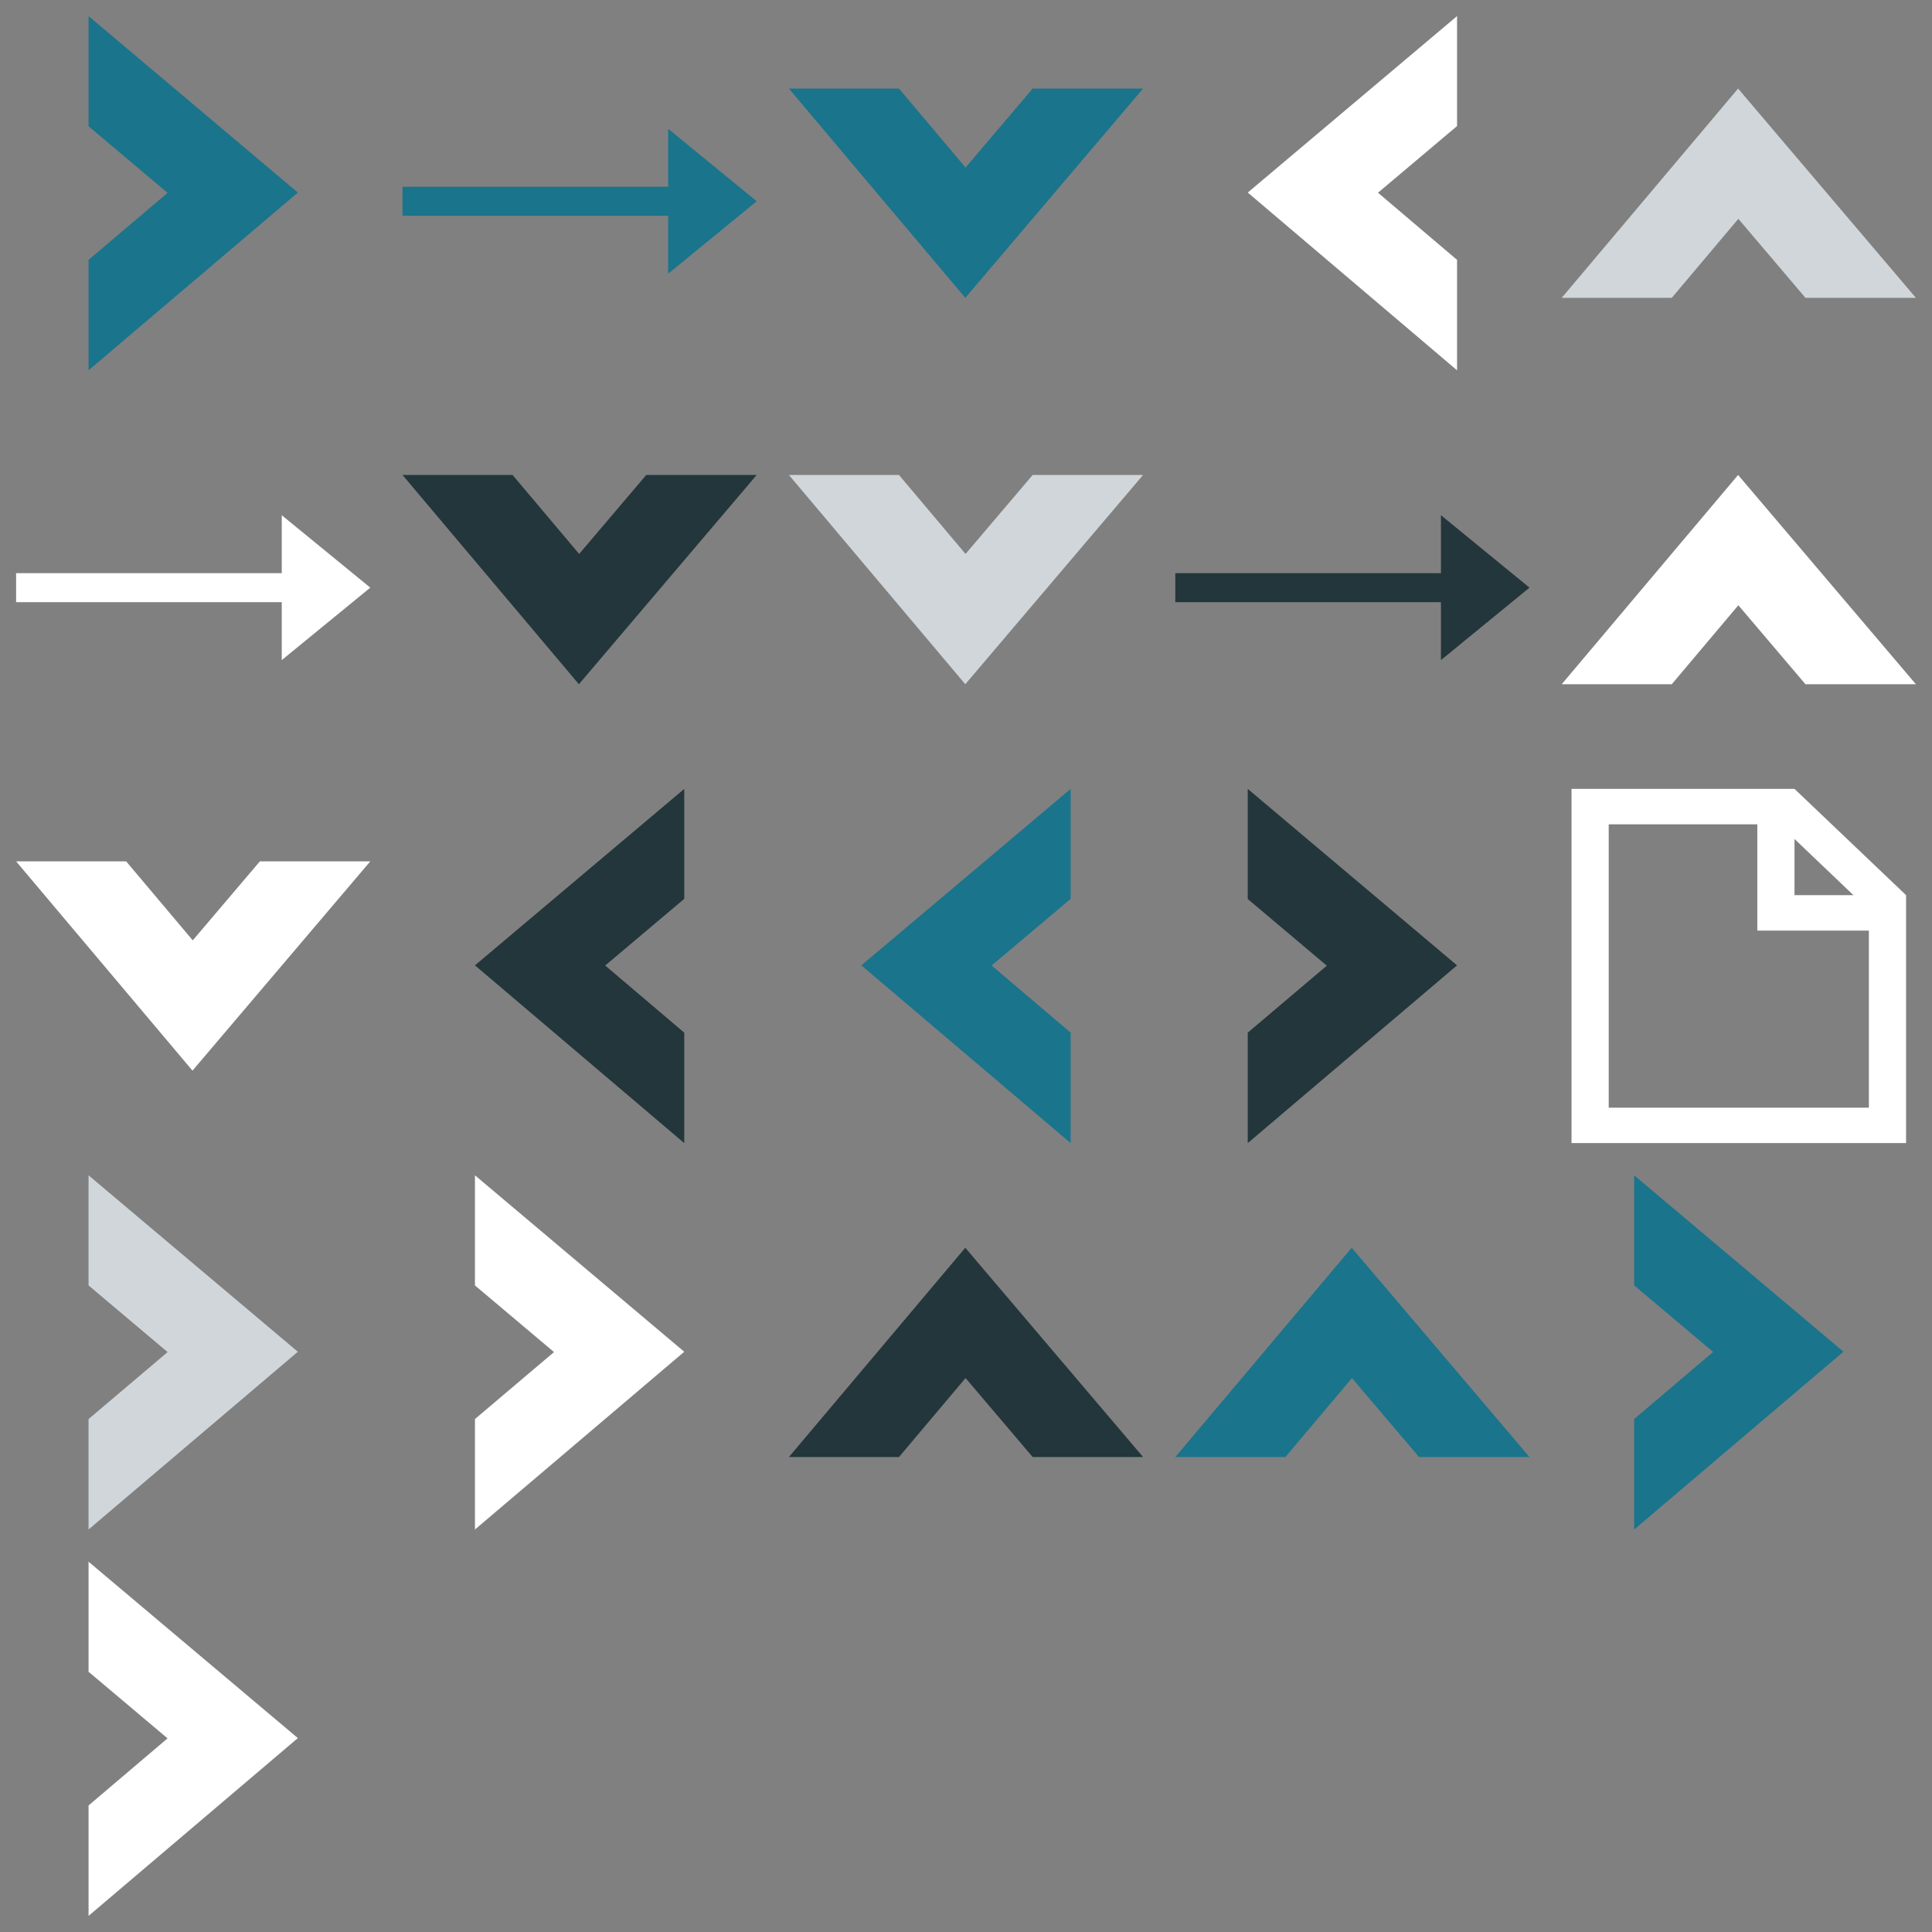 <?xml version="1.0" encoding="utf-8"?><svg width="120" height="120" viewBox="0 0 120 120" xmlns="http://www.w3.org/2000/svg" xmlns:xlink="http://www.w3.org/1999/xlink"><rect x="0" y="0" width="120" height="120" fill="#808080" stroke="none"/><svg width="24" height="24" viewBox="0 0 24 24" id="arrow-right_blue" x="24" xmlns="http://www.w3.org/2000/svg"><path fill="#19748c" d="M17.5 8v3.6H1v1.8h16.5V17l5.5-4.5z"/></svg><svg width="24" height="24" viewBox="0 0 24 24" id="arrow-right_dark" x="72" y="24" xmlns="http://www.w3.org/2000/svg"><path fill="#23363b" d="M17.5 8v3.6H1v1.8h16.5V17l5.5-4.5z"/></svg><svg width="24" height="24" viewBox="0 0 24 24" id="arrow-right_white" y="24" xmlns="http://www.w3.org/2000/svg"><path fill="#fff" d="M17.5 8v3.6H1v1.8h16.5V17l5.5-4.5z"/></svg><svg width="24" height="24" viewBox="0 0 24 24" id="chevron-bottom_black" x="24" y="24" xmlns="http://www.w3.org/2000/svg"><path fill="#23363B" d="M11.972 10.407L7.836 5.5H1l10.956 13L23 5.5h-6.859l-4.169 4.907z"/></svg><svg width="24" height="24" viewBox="0 0 24 24" id="chevron-bottom_blue" x="48" xmlns="http://www.w3.org/2000/svg"><path fill="#19748c" d="M11.972 10.407L7.836 5.5H1l10.956 13L23 5.5h-6.859l-4.169 4.907z"/></svg><svg width="24" height="24" viewBox="0 0 24 24" id="chevron-bottom_grey" x="48" y="24" xmlns="http://www.w3.org/2000/svg"><path fill="#D0D6D9" d="M11.972 10.407L7.836 5.5H1l10.956 13L23 5.5h-6.859l-4.169 4.907z"/></svg><svg width="24" height="24" viewBox="0 0 24 24" id="chevron-bottom_white" y="48" xmlns="http://www.w3.org/2000/svg"><path fill="#fff" d="M11.972 10.407L7.836 5.5H1l10.956 13L23 5.5h-6.859l-4.169 4.907z"/></svg><svg width="24" height="24" viewBox="0 0 24 24" id="chevron-left_black" x="24" y="48" xmlns="http://www.w3.org/2000/svg"><path fill="#23363B" d="M13.59 11.97l4.91-4.14V1l-13 10.96L18.5 23v-6.86l-4.91-4.17z"/></svg><svg width="24" height="24" viewBox="0 0 24 24" id="chevron-left_blue" x="48" y="48" xmlns="http://www.w3.org/2000/svg"><path fill="#19748C" d="M13.59 11.97l4.91-4.14V1l-13 10.96L18.5 23v-6.86l-4.91-4.17z"/></svg><svg width="24" height="24" viewBox="0 0 24 24" id="chevron-left_white" x="72" xmlns="http://www.w3.org/2000/svg"><path fill="#fff" d="M13.59 11.97l4.91-4.14V1l-13 10.96L18.5 23v-6.86l-4.91-4.17z"/></svg><svg width="24" height="24" viewBox="0 0 24 24" id="chevron-right_black" xmlns="http://www.w3.org/2000/svg"><path fill="#19748C" d="M5.5 16.14V23l13-11.04L5.5 1v6.84l4.91 4.14-4.91 4.16z"/></svg><svg width="24" height="24" viewBox="0 0 24 24" id="chevron-right_blue" x="72" y="48" xmlns="http://www.w3.org/2000/svg"><path fill="#23363B" d="M5.5 16.14V23l13-11.04L5.5 1v6.84l4.91 4.14-4.91 4.16z"/></svg><svg width="24" height="24" viewBox="0 0 24 24" id="chevron-right_grey" y="72" xmlns="http://www.w3.org/2000/svg"><path fill="#D0D6D9" d="M5.5 16.14V23l13-11.04L5.5 1v6.84l4.91 4.14-4.91 4.16z"/></svg><svg width="24" height="24" viewBox="0 0 24 24" id="chevron-right_white" x="24" y="72" xmlns="http://www.w3.org/2000/svg"><path fill="#fff" d="M5.5 16.14V23l13-11.04L5.5 1v6.84l4.91 4.14-4.91 4.16z"/></svg><svg width="24" height="24" viewBox="0 0 24 24" id="chevron-top_black" x="48" y="72" xmlns="http://www.w3.org/2000/svg"><path fill="#23363B" d="M16.141 18.5H23l-11.044-13L1 18.5h6.836l4.136-4.907 4.169 4.907z"/></svg><svg width="24" height="24" viewBox="0 0 24 24" id="chevron-top_blue" x="72" y="72" xmlns="http://www.w3.org/2000/svg"><path fill="#19748c" d="M16.141 18.5H23l-11.044-13L1 18.5h6.836l4.136-4.907 4.169 4.907z"/></svg><svg width="24" height="24" viewBox="0 0 24 24" id="chevron-top_grey" x="96" xmlns="http://www.w3.org/2000/svg"><path fill="#D0D6D9" d="M16.141 18.5H23l-11.044-13L1 18.5h6.836l4.136-4.907 4.169 4.907z"/></svg><svg width="24" height="24" viewBox="0 0 24 24" id="chevron-top_white" x="96" y="24" xmlns="http://www.w3.org/2000/svg"><path fill="#fff" d="M16.141 18.5H23l-11.044-13L1 18.5h6.836l4.136-4.907 4.169 4.907z"/></svg><svg width="24" height="24" viewBox="0 0 24 24" id="file_white" x="96" y="48" xmlns="http://www.w3.org/2000/svg"><path fill="#fff" d="M15.46 1H1.61v22h20.78V7.6L15.46 1zm0 3.11l3.66 3.49h-3.66V4.11zm4.62 16.69H3.92V3.2h9.23v6.6h6.93v11z"/></svg><svg width="24" height="24" viewBox="0 0 24 24" id="list-bullet-arrow_blue" x="96" y="72" xmlns="http://www.w3.org/2000/svg"><path fill="#19748C" d="M5.5 16.141V23l13-11.044L5.5 1v6.836l4.907 4.136L5.5 16.141z"/></svg><svg width="24" height="24" viewBox="0 0 24 24" id="list-bullet-arrow_white" y="96" xmlns="http://www.w3.org/2000/svg"><path fill="#FFF" d="M5.5 16.141V23l13-11.044L5.5 1v6.836l4.907 4.136L5.5 16.141z"/></svg></svg>